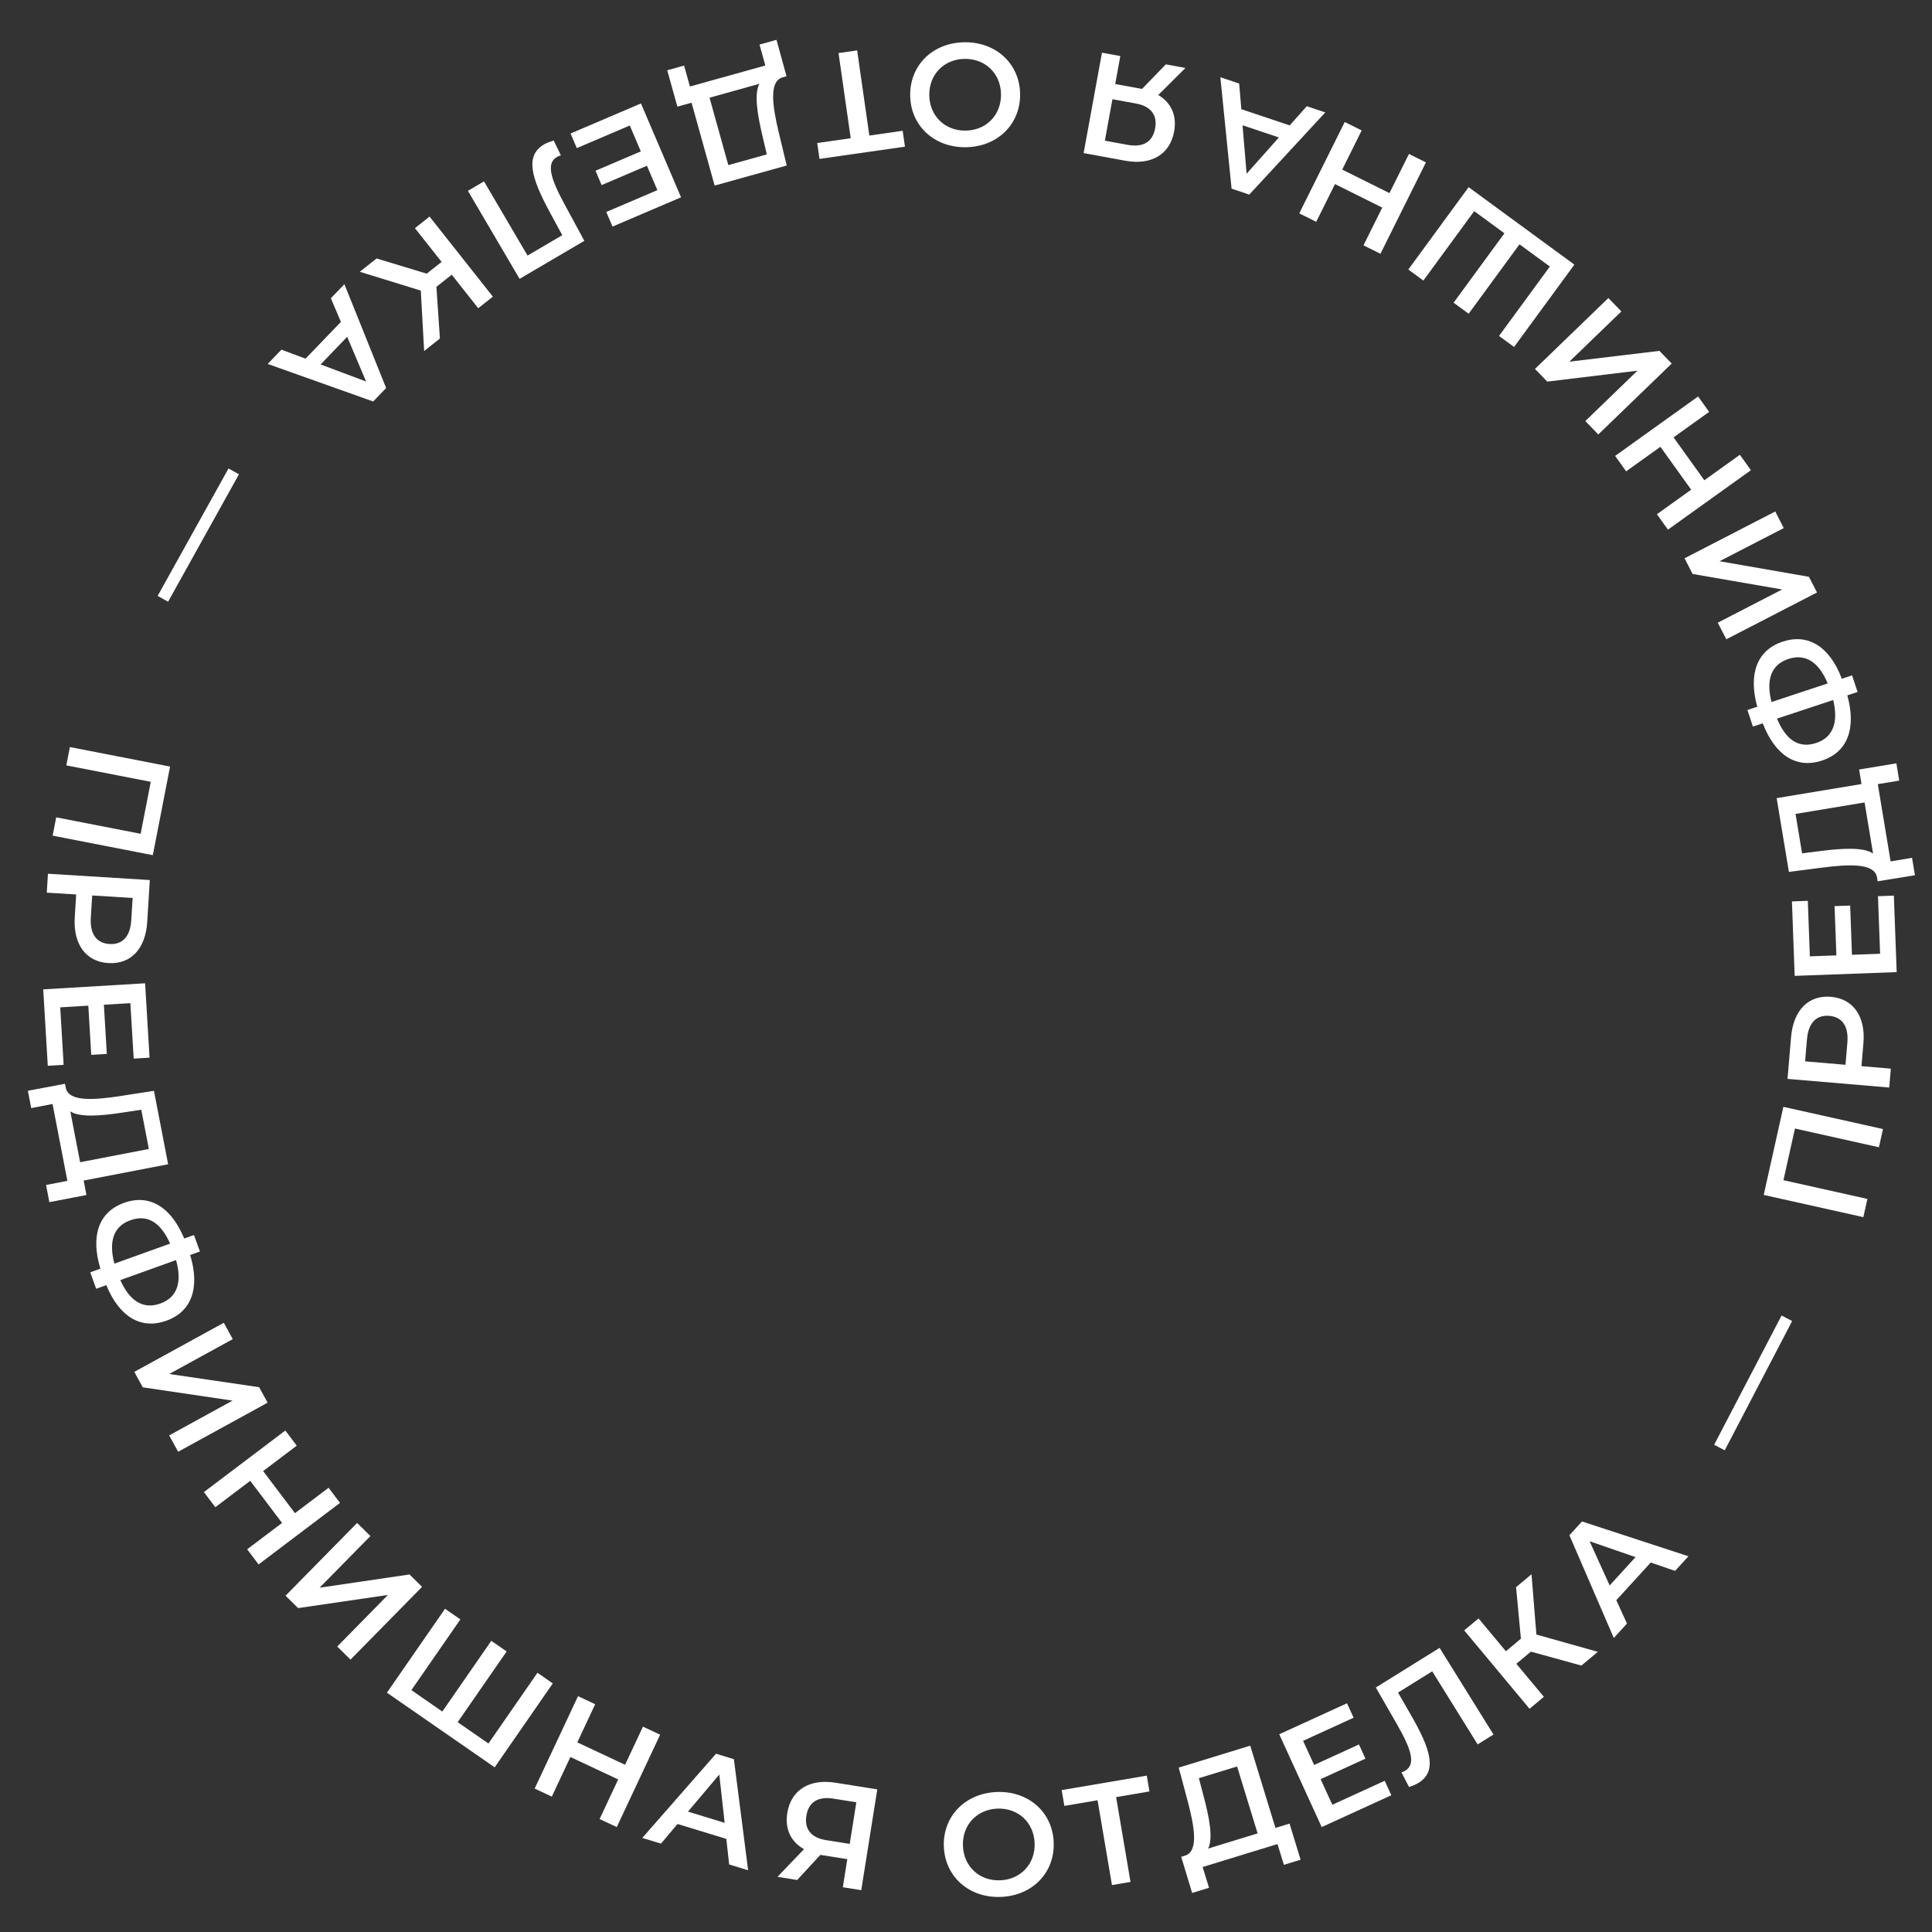 <?xml version="1.0" encoding="UTF-8"?> <svg xmlns="http://www.w3.org/2000/svg" width="265" height="265" viewBox="0 0 265 265" fill="none"><rect x="0" y="0" width="265" height="265" fill="#333333" stroke="none"/><path d="M23.328 105.146L20.962 117.298L7.22 114.621L7.709 112.109L19.291 114.364L20.679 107.238L9.097 104.982L9.586 102.47L23.328 105.146Z" fill="white"></path><path d="M20.194 126.459C19.967 130.132 17.95 132.292 14.855 132.1C11.781 131.91 10.026 129.517 10.253 125.844L10.449 122.69L6.417 122.44L6.577 119.845L20.55 120.71L20.194 126.459ZM12.457 125.86C12.316 128.136 13.261 129.376 15.017 129.485C16.774 129.594 17.865 128.479 18.006 126.204L18.194 123.169L12.645 122.826L12.457 125.86Z" fill="white"></path><path d="M8.26 138.17L8.73 146.056L6.554 146.186L5.929 135.705L19.904 134.871L20.512 145.073L18.336 145.203L17.883 137.597L14.249 137.813L14.651 144.561L12.515 144.689L12.113 137.941L8.26 138.17Z" fill="white"></path><path d="M11.474 161.928L11.856 163.912L6.77 164.892L6.316 162.536L9.242 161.972L7.208 151.426L4.282 151.99L3.824 149.614L8.914 148.653L9.028 149.242C9.466 151.092 12.676 150.942 16.728 150.303L21.118 149.62L23.061 159.694L11.474 161.928ZM16.924 152.587C13.779 153.072 10.949 153.291 9.645 152.443L10.989 159.415L20.416 157.597L19.378 152.216L16.924 152.587Z" fill="white"></path><path d="M22.821 181.154C19.358 182.399 16.369 180.647 14.583 176.273L13.191 176.774L12.379 174.516L13.771 174.015C12.4 169.492 13.545 166.233 17.008 164.988C20.489 163.736 23.448 165.52 25.271 169.88L26.607 169.4L27.419 171.658L26.083 172.139C27.454 176.662 26.284 179.909 22.821 181.154ZM16.503 175.583C17.812 178.513 19.679 179.627 21.994 178.795C24.308 177.963 25.006 175.884 24.144 172.836L16.503 175.583ZM17.867 167.378C15.552 168.21 14.887 170.32 15.691 173.325L23.332 170.577C22.017 167.628 20.201 166.539 17.867 167.378Z" fill="white"></path><path d="M18.422 188.17L30.696 181.436L31.927 183.68L23.213 188.461L35.545 190.273L36.709 192.395L24.434 199.129L23.203 196.884L31.9 192.113L19.586 190.291L18.422 188.17Z" fill="white"></path><path d="M45.07 204.067L46.637 206.141L35.469 214.583L33.901 212.509L38.688 208.891L34.322 203.115L29.535 206.734L27.968 204.659L39.136 196.217L40.704 198.291L36.093 201.777L40.459 207.552L45.07 204.067Z" fill="white"></path><path d="M39.167 218.874L48.983 208.892L50.808 210.687L43.839 217.774L56.17 215.959L57.896 217.656L48.08 227.638L46.255 225.844L53.21 218.77L40.893 220.571L39.167 218.874Z" fill="white"></path><path d="M73.719 229.445L75.823 230.903L67.852 242.412L53.071 232.175L61.042 220.666L63.147 222.123L56.428 231.824L60.67 234.762L67.388 225.061L69.493 226.519L62.775 236.219L67 239.146L73.719 229.445Z" fill="white"></path><path d="M88.192 236.832L90.545 237.937L84.597 250.61L82.244 249.506L84.793 244.074L78.239 240.998L75.69 246.43L73.336 245.325L79.284 232.652L81.638 233.756L79.182 238.989L85.736 242.064L88.192 236.832Z" fill="white"></path><path d="M100.015 255.736L99.623 252.229L92.929 250.183L90.662 252.879L88.099 252.096L98.215 240.547L100.663 241.296L102.617 256.531L100.015 255.736ZM94.366 248.489L99.397 250.027L98.66 243.402L94.366 248.489Z" fill="white"></path><path d="M114.584 244.522L120.332 245.437L118.133 259.263L115.605 258.861L116.218 255.009L112.524 254.422L109.344 257.865L106.638 257.435L110.279 253.639C108.476 252.624 107.638 250.891 107.99 248.678C108.499 245.479 111.069 243.963 114.584 244.522ZM114.318 246.708C112.224 246.375 110.905 247.157 110.603 249.053C110.314 250.871 111.237 252.07 113.311 252.4L116.551 252.915L117.458 247.207L114.318 246.708Z" fill="white"></path><path d="M137.261 260.188C132.924 260.348 129.613 257.409 129.46 253.271C129.308 249.134 132.393 245.958 136.73 245.798C141.067 245.638 144.377 248.558 144.53 252.715C144.684 256.872 141.598 260.028 137.261 260.188ZM137.177 257.91C139.995 257.806 142.018 255.67 141.912 252.812C141.806 249.954 139.632 247.972 136.814 248.077C133.996 248.181 131.973 250.317 132.079 253.175C132.184 256.033 134.359 258.014 137.177 257.91Z" fill="white"></path><path d="M157.296 243.552L157.664 245.721L153.09 246.497L155.065 258.131L152.521 258.563L150.546 246.929L145.991 247.703L145.623 245.534L157.296 243.552Z" fill="white"></path><path d="M174.945 250.724L176.877 250.132L178.395 255.084L176.101 255.788L175.227 252.938L164.959 256.087L165.832 258.936L163.519 259.645L162.019 254.687L162.593 254.511C164.386 253.878 163.894 250.703 162.826 246.742L161.677 242.45L171.486 239.442L174.945 250.724ZM165.076 246.303C165.893 249.378 166.414 252.168 165.71 253.556L172.498 251.474L169.684 242.296L164.444 243.902L165.076 246.303Z" fill="white"></path><path d="M182.747 247.545L189.931 244.259L190.838 246.241L181.29 250.609L175.465 237.878L184.759 233.627L185.666 235.609L178.737 238.779L180.251 242.089L186.398 239.277L187.289 241.223L181.141 244.035L182.747 247.545Z" fill="white"></path><path d="M188.713 231.464L197.46 226.025L204.853 237.914L202.679 239.266L196.448 229.245L191.76 232.16L193.506 235.196C196.268 239.979 197.146 242.942 194.581 244.537C194.207 244.769 193.791 244.934 193.27 245.117L192.229 243.103C192.431 243.048 192.594 242.97 192.781 242.854C194.224 241.956 193.568 239.915 191.606 236.495L188.713 231.464Z" fill="white"></path><path d="M216.911 228.453L209.984 226.545L207.987 228.21L211.764 232.742L209.797 234.381L200.835 223.626L202.801 221.987L206.553 226.489L208.612 224.773L207.949 217.698L210.069 215.931L210.737 224.199L219.17 226.571L216.911 228.453Z" fill="white"></path><path d="M229.758 215.472L226.421 214.321L221.701 219.49L223.163 222.694L221.356 224.673L215.266 210.581L216.992 208.69L231.592 213.463L229.758 215.472ZM220.788 217.465L224.335 213.58L218.035 211.403L220.788 217.465Z" fill="white"></path><path d="M236.571 198.929L235.117 198.171L244.367 180.438L245.821 181.197L236.571 198.929Z" fill="white"></path><path d="M241.919 163.901L244.612 151.818L258.277 154.864L257.72 157.363L246.203 154.795L244.623 161.881L256.14 164.449L255.583 166.948L241.919 163.901Z" fill="white"></path><path d="M245.67 142.244C245.982 138.578 248.048 136.465 251.137 136.728C254.206 136.988 255.906 139.421 255.594 143.088L255.326 146.237L259.352 146.579L259.132 149.169L245.182 147.984L245.67 142.244ZM253.392 143.021C253.585 140.749 252.669 139.487 250.915 139.338C249.161 139.189 248.045 140.278 247.852 142.55L247.594 145.579L253.134 146.05L253.392 143.021Z" fill="white"></path><path d="M257.881 130.821L257.59 122.926L259.768 122.846L260.156 133.338L246.165 133.855L245.788 123.642L247.967 123.562L248.248 131.176L251.885 131.042L251.636 124.287L253.774 124.208L254.024 130.963L257.881 130.821Z" fill="white"></path><path d="M255.333 107.542L255.002 105.549L260.113 104.701L260.505 107.069L257.566 107.557L259.324 118.152L262.264 117.664L262.66 120.051L257.546 120.88L257.448 120.288C257.058 118.426 253.846 118.493 249.778 119.026L245.372 119.595L243.692 109.474L255.333 107.542ZM249.642 116.738C252.798 116.336 255.633 116.19 256.914 117.072L255.752 110.067L246.282 111.639L247.179 117.045L249.642 116.738Z" fill="white"></path><path d="M244.523 88.009C248.016 86.853 250.96 88.681 252.632 93.099L254.037 92.634L254.791 94.913L253.386 95.378C254.641 99.934 253.413 103.163 249.919 104.319C246.406 105.481 243.495 103.622 241.784 99.216L240.436 99.662L239.682 97.384L241.031 96.938C239.776 92.381 241.029 89.165 244.523 88.009ZM250.695 93.74C249.462 90.777 247.624 89.616 245.289 90.388C242.953 91.161 242.203 93.221 242.986 96.291L250.695 93.74ZM249.121 101.908C251.457 101.135 252.176 99.043 251.449 96.018L243.74 98.569C244.98 101.551 246.767 102.687 249.121 101.908Z" fill="white"></path><path d="M249.229 81.266L236.788 87.686L235.614 85.411L244.447 80.853L232.166 78.728L231.056 76.577L243.497 70.158L244.671 72.433L235.856 76.981L248.119 79.115L249.229 81.266Z" fill="white"></path><path d="M223.05 64.65L221.536 62.536L232.916 54.382L234.43 56.495L229.553 59.99L233.77 65.875L238.647 62.38L240.162 64.494L228.782 72.648L227.267 70.535L231.966 67.168L227.748 61.283L223.05 64.65Z" fill="white"></path><path d="M229.297 49.867L219.227 59.593L217.449 57.752L224.598 50.846L212.224 52.343L210.543 50.602L220.613 40.876L222.391 42.718L215.256 49.609L227.616 48.126L229.297 49.867Z" fill="white"></path><path d="M195.235 38.482L193.169 36.97L201.44 25.674L215.947 36.296L207.676 47.592L205.611 46.08L212.582 36.559L208.418 33.511L201.447 43.031L199.382 41.519L206.353 31.998L202.206 28.962L195.235 38.482Z" fill="white"></path><path d="M180.538 30.425L178.211 29.267L184.448 16.733L186.775 17.891L184.102 23.263L190.584 26.488L193.257 21.116L195.585 22.275L189.348 34.809L187.02 33.651L189.595 28.476L183.113 25.25L180.538 30.425Z" fill="white"></path><path d="M169.967 11.459L170.264 14.976L176.901 17.201L179.24 14.568L181.781 15.42L171.357 26.691L168.929 25.877L167.388 10.594L169.967 11.459ZM175.418 18.855L170.431 17.183L170.989 23.825L175.418 18.855Z" fill="white"></path><path d="M154.358 22.047L148.633 21L151.15 7.228L153.669 7.688L152.967 11.525L156.646 12.197L159.905 8.829L162.601 9.321L158.873 13.031C160.651 14.088 161.449 15.841 161.047 18.044C160.464 21.231 157.86 22.687 154.358 22.047ZM154.675 19.868C156.76 20.249 158.097 19.497 158.443 17.609C158.773 15.799 157.878 14.578 155.813 14.2L152.586 13.61L151.547 19.296L154.675 19.868Z" fill="white"></path><path d="M132.308 5.796C136.647 5.751 139.879 8.777 139.922 12.917C139.965 17.057 136.797 20.15 132.458 20.195C128.118 20.24 124.886 17.234 124.843 13.074C124.8 8.914 127.968 5.841 132.308 5.796ZM132.331 8.076C129.511 8.105 127.433 10.187 127.463 13.047C127.493 15.907 129.614 17.945 132.434 17.915C135.254 17.886 137.332 15.804 137.302 12.944C137.273 10.084 135.151 8.046 132.331 8.076Z" fill="white"></path><path d="M112.405 21.794L112.093 19.616L116.687 18.959L115.016 7.278L117.57 6.912L119.241 18.593L123.814 17.939L124.126 20.117L112.405 21.794Z" fill="white"></path><path d="M94.856 14.088L92.91 14.63L91.52 9.64L93.832 8.996L94.632 11.867L104.977 8.984L104.177 6.113L106.509 5.463L107.88 10.459L107.302 10.62C105.493 11.207 105.904 14.394 106.869 18.381L107.907 22.701L98.024 25.455L94.856 14.088ZM104.609 18.762C103.871 15.666 103.422 12.864 104.162 11.495L97.322 13.401L99.899 22.648L105.178 21.177L104.609 18.762Z" fill="white"></path><path d="M86.381 17.215L79.116 20.317L78.26 18.312L87.916 14.189L93.414 27.064L84.015 31.078L83.159 29.073L90.167 26.081L88.737 22.733L82.52 25.388L81.68 23.42L87.897 20.765L86.381 17.215Z" fill="white"></path><path d="M80.151 33.034L71.268 38.248L64.18 26.175L66.388 24.879L72.362 35.055L77.122 32.26L75.454 29.181C72.814 24.33 72.013 21.345 74.617 19.816C74.997 19.593 75.416 19.439 75.943 19.269L76.932 21.309C76.729 21.359 76.564 21.433 76.374 21.544C74.908 22.405 75.513 24.462 77.387 27.931L80.151 33.034Z" fill="white"></path><path d="M51.657 35.452L58.532 37.536L60.572 35.923L56.912 31.296L58.92 29.708L67.604 40.689L65.596 42.277L61.961 37.68L59.859 39.343L60.341 46.433L58.176 48.145L57.72 39.862L49.351 37.276L51.657 35.452Z" fill="white"></path><path d="M38.603 47.959L41.909 49.196L46.761 44.151L45.382 40.91L47.24 38.979L52.964 53.224L51.189 55.069L36.718 49.92L38.603 47.959ZM47.621 46.199L43.975 49.99L50.216 52.33L47.621 46.199Z" fill="white"></path><path d="M31.342 64.259L32.775 65.056L23.056 82.535L21.623 81.738L31.342 64.259Z" fill="white"></path></svg> 